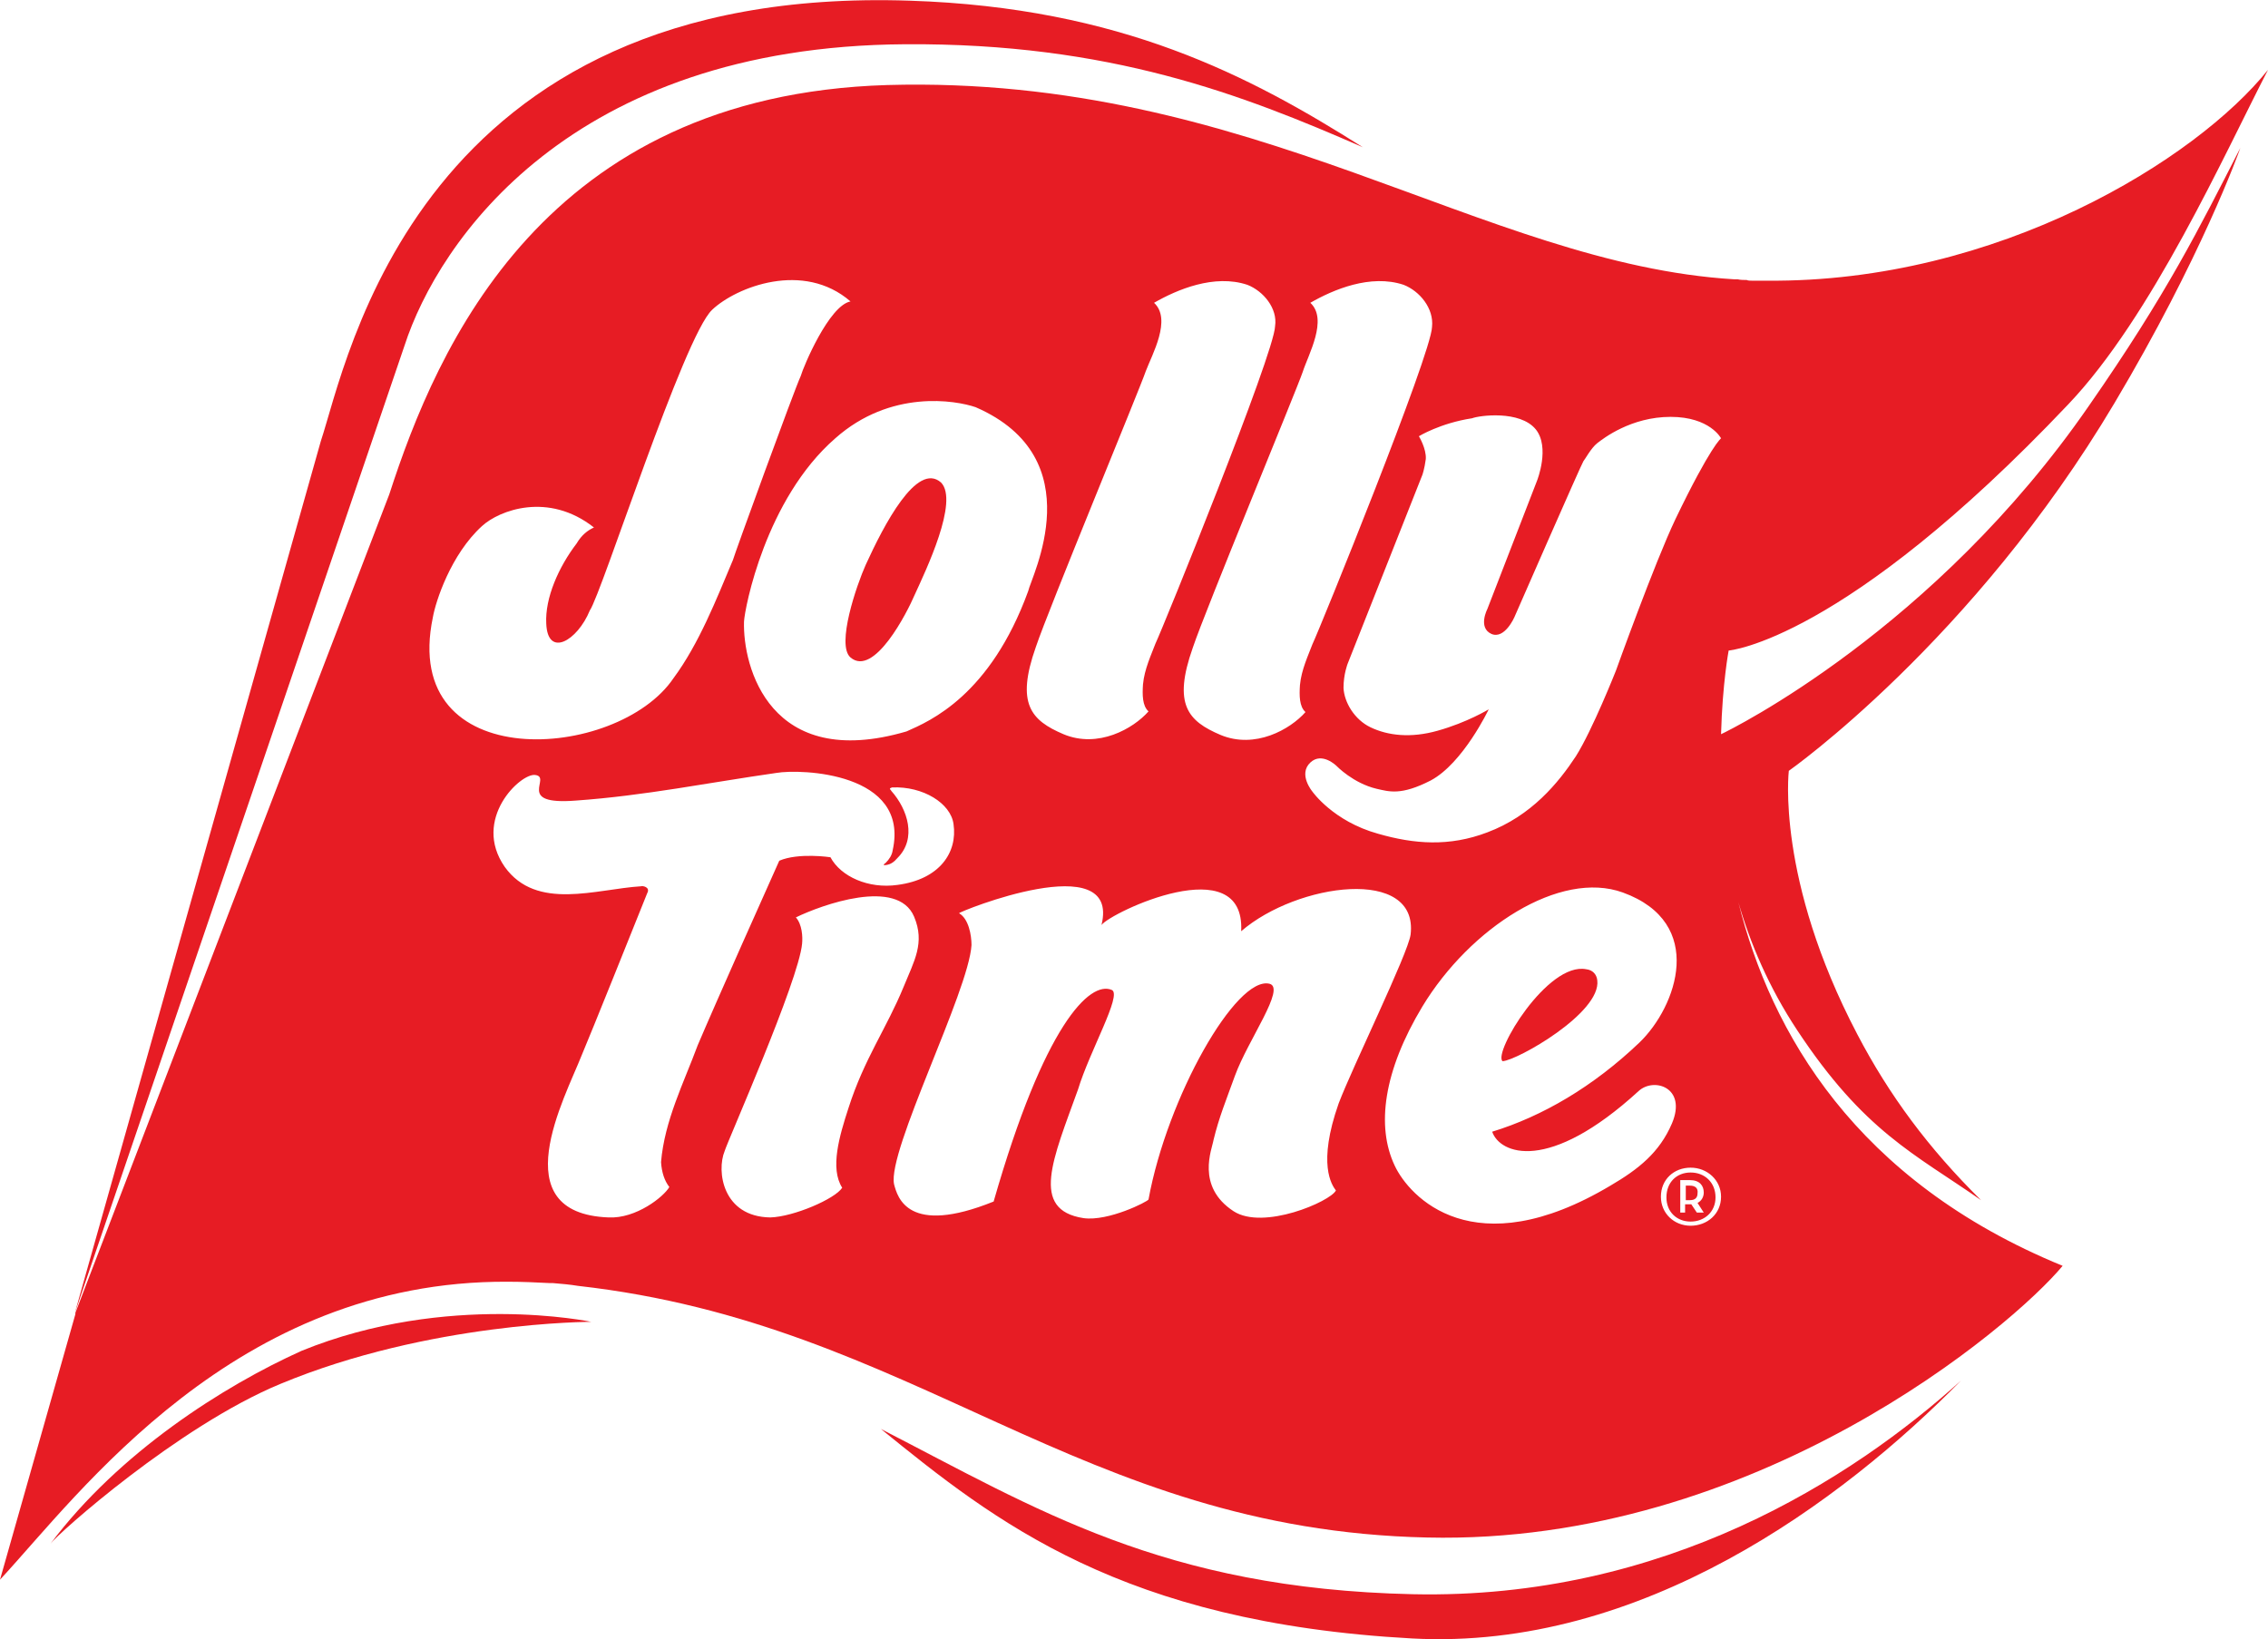 <?xml version="1.0" encoding="UTF-8"?> <!-- Generator: Adobe Illustrator 25.1.0, SVG Export Plug-In . SVG Version: 6.00 Build 0) --> <svg xmlns="http://www.w3.org/2000/svg" xmlns:xlink="http://www.w3.org/1999/xlink" version="1.1" x="0px" y="0px" viewBox="0 0 328 237.1" style="enable-background:new 0 0 328 237.1;" xml:space="preserve"> <style type="text/css"> .st0{clip-path:url(#SVGID_2_);} .st1{fill:#B2D235;} .st2{fill:url(#SVGID_3_);} .st3{fill:#E71C24;} .st4{clip-path:url(#SVGID_5_);} .st5{fill:url(#SVGID_6_);} .st6{fill-rule:evenodd;clip-rule:evenodd;fill:#E71C24;} .st7{fill:url(#SVGID_9_);} .st8{fill:url(#SVGID_12_);} .st9{clip-path:url(#SVGID_14_);} .st10{fill:url(#SVGID_15_);} .st11{fill:#EFEFEF;} .st12{clip-path:url(#SVGID_17_);} .st13{clip-path:url(#SVGID_19_);} .st14{clip-path:url(#SVGID_21_);} .st15{clip-path:url(#SVGID_23_);} .st16{fill:#AE0066;} .st17{fill:#FFFFFF;} .st18{opacity:0.92;fill:#0094BB;} .st19{opacity:0.85;fill:#0094BB;} .st20{fill:#636363;} .st21{fill:none;stroke:#636363;stroke-miterlimit:10;} .st22{fill:none;stroke:#FFFFFF;stroke-width:4;stroke-linejoin:round;stroke-miterlimit:10;} .st23{fill-rule:evenodd;clip-rule:evenodd;fill:#E91C24;} .st24{fill:#E91C24;} .st25{fill:#B8BABC;} .st26{fill-rule:evenodd;clip-rule:evenodd;fill:#FFFFFF;} .st27{fill:#892890;} .st28{fill:#E80088;} .st29{fill:#85288C;} .st30{fill:none;stroke:#FFFFFF;stroke-width:1.22;stroke-miterlimit:10;} .st31{fill:none;stroke:#FFFFFF;stroke-width:1.109;stroke-miterlimit:10;} .st32{opacity:0.66;fill:none;stroke:#FFFFFF;stroke-width:2;stroke-miterlimit:10;} .st33{fill:#B773AA;} .st34{fill:#B9D130;} .st35{fill:#E60086;} .st36{fill:#F3971C;} .st37{fill:#44C2EF;} .st38{fill:none;stroke:#636363;stroke-width:3;stroke-miterlimit:10;} .st39{fill:#0094BB;} .st40{fill:#EC008C;} .st41{fill:#FAA21C;} .st42{opacity:0.75;fill:#E80088;} </style> <g id="Layer_1"> </g> <g id="NAV"> <g> <g> <path class="st6" d="M43.6,195.4c-11.3,5.1-26.4,14.7-36.3,27.9c1.1-1.5,18.5-17,33.2-23.1c21.6-9,45-9,45-9 S64.7,186.8,43.6,195.4z"></path> <path class="st3" d="M204.3,230.6c-36.1-0.8-54.5-12.4-76.9-23.9c16.5,13.4,34.8,28,76.8,30.3c33.2,1.8,62.3-19.9,79.4-37.3 C267.9,213.9,240.7,231.4,204.3,230.6z"></path> </g> <g> <g> <path class="st3" d="M229.4,140.2c-5.6-1.1-13.5,12.1-12.1,13.3c2.1-0.1,14.3-7,13.7-11.7C230.9,140.9,230.3,140.3,229.4,140.2z "></path> <path class="st3" d="M132.3,86c1.6-3.5,6.4-13.5,3.8-16.2c-3.5-3.1-8.3,6.2-10.9,11.9c-1.3,2.9-4.3,11.6-2.2,13.4 C126.4,98,131.2,88.6,132.3,86z"></path> <polygon class="st3" points="10.8,190.1 10.8,190 10.8,190 "></polygon> <path class="st3" d="M130.9,6.4c29.6-0.2,48.8,7.3,66.2,14.9c-16.3-10.3-35-20.2-65.5-21.2C60.2-2.3,50.2,52.5,46.4,63.8 L10.8,190L58.5,50C63.4,34.9,82.5,6.7,130.9,6.4z"></path> <path class="st3" d="M244.5,169.6c-2,0-3.5,1.4-3.5,3.6c0,2.1,1.5,3.5,3.5,3.5c2,0,3.6-1.4,3.6-3.5 C248.1,171,246.5,169.6,244.5,169.6z M246.4,175.4h-1l-0.8-1.2c-0.1,0-0.2,0-0.3,0h-0.6v1.2H243v-4.7h1.4c1.4,0,2,0.8,2,1.8 c0,0.6-0.3,1.2-0.9,1.5L246.4,175.4z M244.4,171.5h-0.6v2.1h0.6c0.8,0,1.1-0.4,1.1-1C245.6,171.9,245.2,171.5,244.4,171.5z M244.5,169.6c-2,0-3.5,1.4-3.5,3.6c0,2.1,1.5,3.5,3.5,3.5c2,0,3.6-1.4,3.6-3.5C248.1,171,246.5,169.6,244.5,169.6z M246.4,175.4h-1l-0.8-1.2c-0.1,0-0.2,0-0.3,0h-0.6v1.2H243v-4.7h1.4c1.4,0,2,0.8,2,1.8c0,0.6-0.3,1.2-0.9,1.5L246.4,175.4z M244.4,171.5h-0.6v2.1h0.6c0.8,0,1.1-0.4,1.1-1C245.6,171.9,245.2,171.5,244.4,171.5z M248.9,106.2c0.2-7.4,1.1-12.1,1.1-12.1 s16.6-1.3,49.1-35.6c12.1-12.7,22.6-36.2,28.9-48.4c-10.3,12.9-39,30.8-72.5,30.5c0,0,0,0-0.1,0h-0.2c-0.6,0-1.2,0-1.8,0 c-0.3,0-0.6,0-0.8-0.1c-0.4,0-0.9,0-1.3-0.1c-0.2,0-0.3,0-0.5,0c-36.4-2.2-69.5-29.6-122.5-28.1c-49.6,1.5-65.1,37.9-72,59.2 L10.9,189.9l0,0.1v0l0,0.1L0,228.5c11.5-12.4,34-43.3,73.4-43.1c2.2,0,4.2,0.1,6.2,0.2h0.1c0.1,0,0.2,0,0.3,0 c1.2,0.1,2.4,0.2,3.6,0.4c48.9,5.5,72.3,35.3,122.8,36.4c47.5,1.1,84.7-30.6,91.9-39.3h0c-30-12.3-42.2-33.8-46.9-52.6 c1.7,5.9,4.4,12.3,8.5,18.5c9.7,14.7,17,17.9,26.6,24.6c-7.6-7.5-13.3-15.2-17.9-24c-11.8-22.5-9.9-38.1-9.9-38.1 s26.6-18.7,47.1-53.2c12.5-21,18-36.3,18.2-36.9c-6,11.7-10.5,20.9-21.9,37.3C279.8,91,250.4,105.5,248.9,106.2z M222.1,62.1 c2.1,2.6,0.2,7.4,0.2,7.4l-7.2,18.6c0,0-1.4,2.7,0.6,3.6c1.9,0.8,3.3-2.4,3.3-2.4s9.8-22.4,10-22.6c0.2-0.2,1.1-1.9,2-2.6 c0.9-0.7,4.9-3.8,10.6-3.8c5.7,0,7.3,3.1,7.3,3.1s-1.5,1.1-6.6,11.7c-3,6.3-8.6,21.9-8.6,21.9s-3.4,8.6-5.8,12.4 c-2.5,3.8-6.4,8.6-12.8,11c-5.5,2.1-10.6,1.7-15.8,0.2c-6.5-1.8-9.5-6.1-9.5-6.1s-2.1-2.5-0.3-4.2c1.7-1.6,3.8,0.5,3.8,0.5 s2.4,2.5,5.8,3.3c1.8,0.4,3.5,1,7.8-1.2c4.7-2.5,8.4-10.3,8.4-10.3s-3.1,1.9-7.4,3.1c-3.9,1.1-7.2,0.7-9.7-0.5 c-2.3-1.1-3.8-3.6-3.9-5.7c0-2,0.6-3.5,0.6-3.5l10.8-27.3c0,0,0.3-0.8,0.5-2.3c0.1-1.5-1-3.3-1-3.3s3.1-1.9,7.7-2.6 C213.9,60.1,219.8,59.3,222.1,62.1z M189.5,43.8c3.3-1.9,8.7-4.2,13.5-2.6c2.3,0.9,4.4,3.4,4.1,6.1 c-0.1,3.9-16.2,43.6-17.3,45.9c-0.6,1.6-1.6,3.7-1.8,5.9c-0.1,1.5-0.1,3.1,0.8,3.9c-2.2,2.5-7.3,5.4-12.3,3.3 c-4.7-2-6.9-4.4-4-12.6c1.8-5.4,15.1-37.5,15.9-39.9C189.2,51.3,192.1,46.2,189.5,43.8z M166.9,43.8c3.3-1.9,8.7-4.2,13.5-2.6 c2.3,0.9,4.4,3.4,4,6c-0.1,3.9-16.2,43.6-17.3,45.9c-0.6,1.6-1.6,3.7-1.8,5.9c-0.1,1.5-0.1,3.1,0.8,3.9 c-2.2,2.5-7.3,5.4-12.3,3.3c-4.7-2-6.9-4.4-4-12.6c1.8-5.4,15.1-37.5,15.9-39.9C166.6,51.3,169.5,46.2,166.9,43.8z M141.1,58.9 c17,7.4,8,24.6,7.6,26.6c-5.5,15.1-14.2,18.8-17.6,20.3c-19.8,5.8-23.7-9.4-23.5-15.9c0.1-1.9,3.1-17.7,13.2-26.5 C128.8,56.3,138.2,57.9,141.1,58.9z M62.6,89.3c0.4-2.3,2.6-9.1,7.1-13.2c2.5-2.3,9.6-5,16.2,0.2c-0.9,0.4-1.8,1.1-2.5,2.3 c-2.6,3.4-4.6,7.9-4.4,11.6c0.2,5,4.5,2.5,6.3-1.9C87,85.9,98.9,48.6,103,44.8c3.5-3.3,13.2-7.1,20-1.2 c-3.1,0.6-6.8,9.4-7.2,10.8c-0.9,1.9-9.7,26.1-9.8,26.6c-2.4,5.7-4.9,12.1-8.6,17.1C89.3,110.1,57.8,112.3,62.6,89.3z M96.8,171.7c-0.8,1.4-4.8,4.6-8.8,4.4c-15.4-0.6-6.3-17.3-3.9-23.4c1.4-3.3,7.7-19,9.5-23.5c0.5-0.9-0.7-1.1-0.9-1 c-6.5,0.4-15.1,3.6-19.7-2.8c-4.8-6.9,2.3-13.6,4.4-13.3c2.5,0.3-3,4.4,5.9,3.7c9.9-0.7,19.2-2.6,29-4 c3.5-0.6,19.3-0.1,16.8,11.2c-0.1,0.7-0.5,1.3-1,1.8c-0.1,0.1-0.3,0.2-0.3,0.3c0.1,0.1,0.3,0,0.5,0c0.5-0.1,1-0.4,1.5-1 c2.8-2.8,1.5-7-0.9-9.7c-0.1-0.2-0.2-0.2-0.2-0.3c0-0.1,0.1-0.1,0.3-0.2c4.5-0.2,8.5,2.3,8.9,5.3c0.6,4.1-2,8-8.1,8.8 c-4.2,0.6-8.2-1.2-9.7-4c0,0-4.6-0.7-7.4,0.5c-1.4,3.1-9.3,20.8-11.8,26.7c-2,5.4-4.8,10.9-5.3,16.9 C95.7,169.6,96.1,170.8,96.8,171.7z M121.8,171.8c-1,1.6-7,4.2-10.4,4.3c-6.9-0.1-7.8-6.7-6.6-9.6c0.4-1.4,10.7-24.6,11.2-30 c0.1-1,0-2.8-0.9-3.8c3.7-1.8,14.7-5.8,17.1-0.1c1.6,3.8,0,6.4-1.5,10.1c-2.5,6.1-5.7,10.4-8,17.6 C121.4,164.3,120,169,121.8,171.8z M193.2,172.2c-0.8,1.6-10.5,5.8-14.8,3c-5.5-3.6-3.1-9-2.9-10.3c0.8-3.3,1.8-5.7,3.1-9.3 c1.9-5.2,7.4-12.7,5-13.3c-4.8-1.2-14.8,16.4-17.5,31.2c-0.1,0.3-5.8,3.2-9.4,2.7c-7.8-1.2-4.4-8.6-0.8-18.6 c1.7-5.6,6.4-13.7,4.9-14.4c-3.2-1.4-9.8,5.1-17.1,30.6c-12.4,5-13.9-0.6-14.4-2.5c-1-4.8,10.8-27.9,11.2-34.6 c0-1.4-0.4-3.8-1.8-4.6c-0.1-0.2,23.4-9.7,20.6,1.7c1.3-1.8,20.8-11.1,20.2,0.9c8.1-7,25.7-9.4,24.5,0.5 c-0.4,2.8-8.3,18.9-10.4,24.4C190.5,168.4,192.6,171.4,193.2,172.2z M232.9,171.5c-19.8,11.8-29.1,1.6-31.2-2.9 c-2.7-5.7-1.6-13.7,4-23c6.9-11.4,19.9-19.8,29-16.5c12.1,4.4,7.8,16.5,2.4,21.7c-6.7,6.4-14.1,10.7-21.3,12.9 c1.1,3.2,8.1,6.1,21.2-5.9c2.2-2,7-0.5,4.8,4.7C240,166.7,237,169.1,232.9,171.5z M244.5,177.3c-2.4,0-4.3-1.8-4.3-4.2 c0-2.5,1.9-4.2,4.3-4.2c2.4,0,4.4,1.8,4.4,4.2C248.9,175.6,246.9,177.3,244.5,177.3z M244.5,169.6c-2,0-3.5,1.4-3.5,3.6 c0,2.1,1.5,3.5,3.5,3.5c2,0,3.6-1.4,3.6-3.5C248.1,171,246.5,169.6,244.5,169.6z M246.4,175.4h-1l-0.8-1.2c-0.1,0-0.2,0-0.3,0 h-0.6v1.2H243v-4.7h1.4c1.4,0,2,0.8,2,1.8c0,0.6-0.3,1.2-0.9,1.5L246.4,175.4z M244.4,171.5h-0.6v2.1h0.6c0.8,0,1.1-0.4,1.1-1 C245.6,171.9,245.2,171.5,244.4,171.5z"></path> </g> </g> </g> </g> <g id="CLICK"> </g> <g id="Layer_4"> </g> </svg> 
